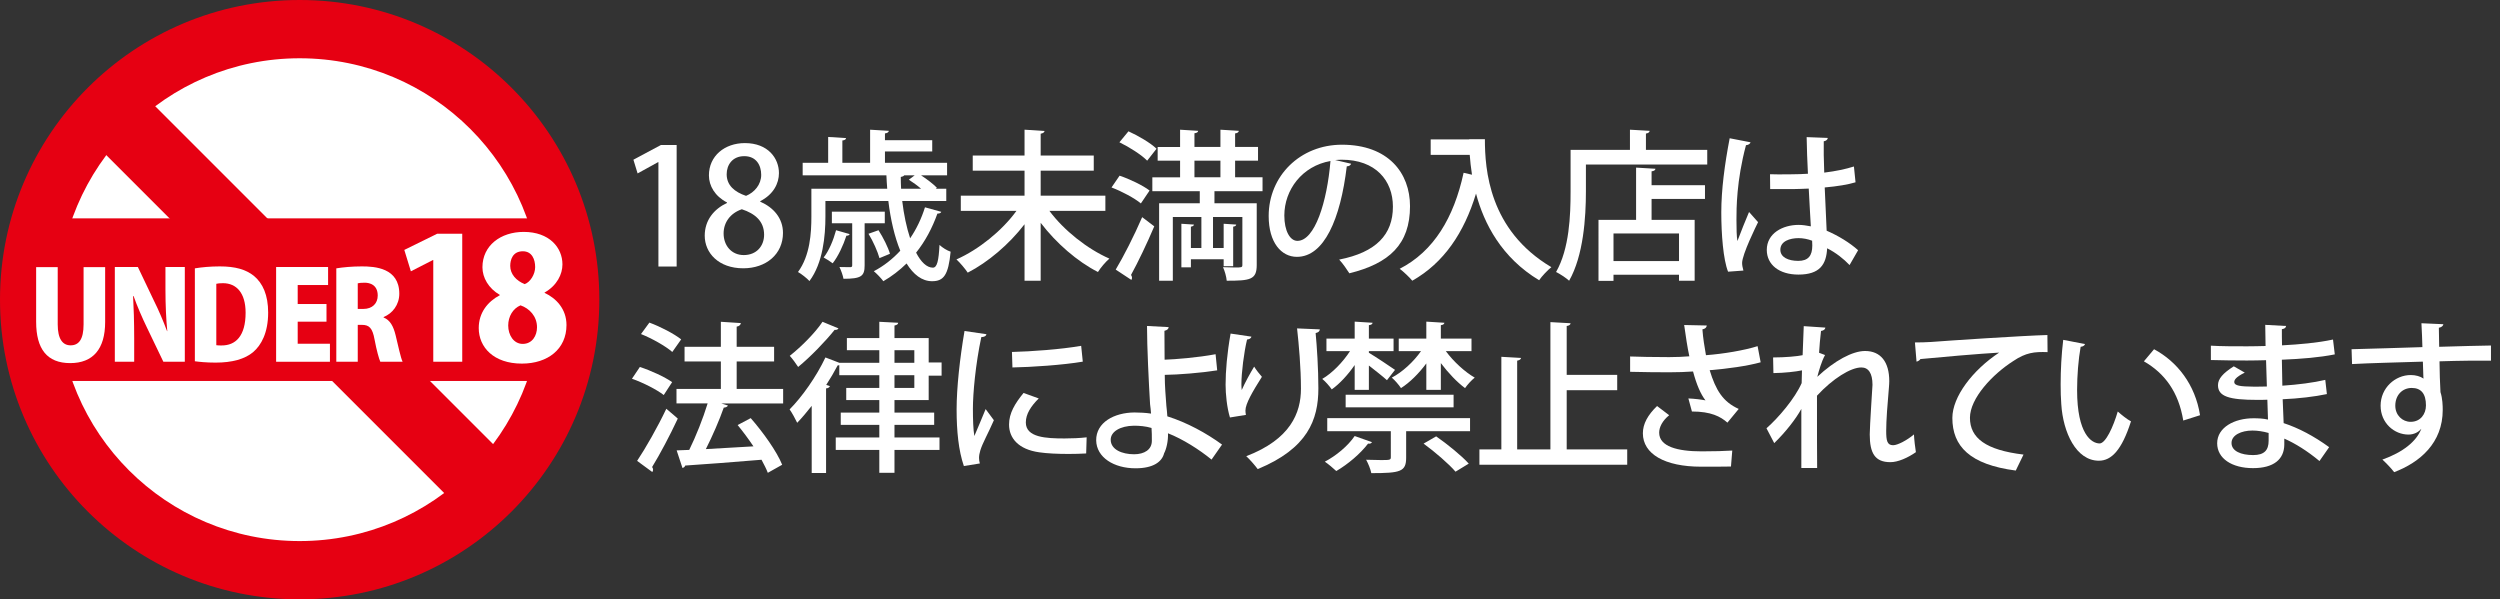 <?xml version="1.0" encoding="iso-8859-1"?>
<!-- Generator: Adobe Illustrator 16.0.0, SVG Export Plug-In . SVG Version: 6.00 Build 0)  -->
<!DOCTYPE svg PUBLIC "-//W3C//DTD SVG 1.1//EN" "http://www.w3.org/Graphics/SVG/1.1/DTD/svg11.dtd">
<svg version="1.1" id="&#x30EC;&#x30A4;&#x30E4;&#x30FC;_1"
	 xmlns="http://www.w3.org/2000/svg" xmlns:xlink="http://www.w3.org/1999/xlink" x="0px" y="0px" width="901px" height="216px"
	 viewBox="0 0 901 216" style="enable-background:new 0 0 901 216;" xml:space="preserve">
<rect x="0" y="0" width="901" height="216" fill="#333333" stroke="none"/>
<g>
	<g>
		<g>
			<circle style="fill:#E60012;" cx="108" cy="108" r="108"/>
			<circle style="fill:#FFFFFF;" cx="108" cy="108" r="87"/>
			
				<rect x="5.469" y="95.529" transform="matrix(0.707 0.707 -0.707 0.707 108 -44.735)" style="fill:#E60012;" width="205.06" height="24.939"/>
		</g>
		<rect x="5.47" y="78.698" style="fill:#E60012;" width="205.061" height="58.603"/>
	</g>
	<g>
		<path style="fill:#FFFFFF;" d="M37.896,116.064c0,9.763-4.417,14.799-12.59,14.799c-8.305,0-12.28-5.036-12.28-14.887V96.274H20.8
			v20.63c0,5.256,1.767,7.554,4.639,7.554c2.959,0,4.682-2.121,4.682-7.554v-20.63h7.775V116.064z"/>
		<path style="fill:#FFFFFF;" d="M66.607,130.377h-7.73l-5.963-12.413c-1.59-3.269-3.534-7.73-4.771-11.265h-0.177
			c0.221,3.976,0.397,9.188,0.397,15.284v8.394h-6.979V96.23h8.305l5.831,12.236c1.546,3.048,3.401,7.421,4.683,10.866h0.088
			c-0.397-3.976-0.663-9.32-0.663-14.975V96.23h6.979V130.377z"/>
		<path style="fill:#FFFFFF;" d="M70.229,96.716c2.341-0.397,5.566-0.706,8.967-0.706c5.654,0,9.365,1.104,12.236,3.356
			c3.313,2.695,5.213,7.024,5.213,13.297c0,7.289-2.518,11.75-5.345,14.18c-3.048,2.606-7.687,3.844-13.605,3.844
			c-3.313,0-5.831-0.266-7.466-0.486V96.716z M77.959,124.413c0.486,0.089,1.237,0.089,1.855,0.089
			c5.08,0.044,8.702-3.357,8.702-11.795c0-7.111-3.269-10.646-8.172-10.646c-1.104,0-1.855,0.088-2.386,0.221V124.413z"/>
		<path style="fill:#FFFFFF;" d="M118.907,130.377H99.514V96.23h18.73v6.493h-10.955v6.848h10.381v6.36h-10.381v7.952h11.618
			V130.377z"/>
		<path style="fill:#FFFFFF;" d="M138.254,114.43c2.341,0.928,3.534,3.137,4.329,6.405c0.884,3.667,1.855,8.217,2.518,9.542h-8.04
			c-0.442-0.972-1.325-4.02-2.076-8.04c-0.751-4.152-1.944-5.257-4.55-5.257h-1.502v13.297h-7.73V96.716
			c2.386-0.397,5.699-0.706,9.232-0.706c4.55,0,13.473,0.485,13.473,9.851c0,4.02-2.518,7.156-5.654,8.393V114.43z M130.965,111.338
			c3.269,0,5.168-2.032,5.168-4.815c0-3.887-2.872-4.638-4.683-4.638c-1.237,0-2.076,0.088-2.518,0.221v9.232H130.965z"/>
		<path style="fill:#FFFFFF;" d="M156.151,130.377V93.715h-0.121l-7.952,4.066l-2.367-7.709l11.836-5.827h9.044v46.132H156.151z"/>
		<path style="fill:#FFFFFF;" d="M180.124,106.279c-4.067-2.367-6.252-6.191-6.252-9.955c0-7.83,6.556-12.746,14.872-12.746
			c9.227,0,13.961,5.645,13.961,11.715c0,3.521-1.942,7.587-6.435,10.137v0.121c4.188,1.942,7.892,5.827,7.892,11.594
			c0,8.619-6.678,13.9-16.086,13.9c-10.137,0-15.539-5.888-15.539-12.808c0-5.523,3.217-9.53,7.587-11.837V106.279z
			 M193.538,117.934c0-3.945-2.731-6.799-5.948-7.891c-2.731,1.153-4.431,4.006-4.431,7.283c0,3.399,1.942,6.616,5.22,6.616
			C191.839,123.942,193.538,120.969,193.538,117.934z M183.887,95.839c0,2.914,2.125,5.342,5.22,6.556
			c2.003-0.729,3.763-3.521,3.763-6.131c0-2.792-1.153-5.705-4.431-5.705C184.737,90.559,183.887,93.653,183.887,95.839z"/>
	</g>
</g>
<g>
	<path style="fill:#FFFFFF;" d="M237.293,96.056V58.432h-0.116l-7.385,4.07l-1.512-4.942l9.886-5.292h5.699v43.788H237.293z"/>
	<path style="fill:#FFFFFF;" d="M262.008,72.97c-4.361-2.268-6.513-5.989-6.513-9.77c0-6.979,5.641-11.63,12.968-11.63
		c8.374,0,12.27,5.524,12.27,10.815c0,3.722-1.977,7.677-6.746,10.119v0.174c4.769,2.094,8.199,5.932,8.199,11.281
		c0,7.618-6.048,12.735-14.305,12.735c-8.955,0-13.898-5.582-13.898-11.746c0-5.583,3.314-9.596,8.025-11.805V72.97z M275.383,84.6
		c0-4.885-3.256-7.617-8.025-9.188c-4.245,1.454-6.571,4.826-6.571,8.723c0,4.303,2.791,7.792,7.269,7.792
		C272.708,91.927,275.383,88.612,275.383,84.6z M261.892,62.793c0,4.013,2.85,6.396,6.979,7.792c3.024-1.221,5.466-4.07,5.466-7.56
		c0-3.431-1.744-6.745-6.105-6.745C263.927,56.28,261.892,59.479,261.892,62.793z"/>
	<path style="fill:#FFFFFF;" d="M325.162,72.446c0.582,4.942,1.57,9.537,2.849,13.433c2.268-3.314,4.071-7.094,5.35-11.165
		l5.874,1.629c-0.117,0.406-0.64,0.64-1.396,0.64c-1.861,5.233-4.419,10.002-7.676,14.072c1.745,3.373,3.838,5.408,6.048,5.408
		c1.512,0,2.093-2.442,2.384-8.199c1.046,0.988,2.733,2.035,4.012,2.442c-0.814,8.432-2.5,10.642-6.688,10.642
		c-3.664,0-6.746-2.442-9.188-6.396c-2.559,2.5-5.35,4.651-8.374,6.396c-0.756-1.047-2.384-2.733-3.431-3.605
		c3.547-1.861,6.746-4.361,9.537-7.386c-2.035-4.942-3.489-11.165-4.303-17.91h-22.679v5.641c0,6.862-0.872,16.689-5.757,23.202
		c-0.814-0.931-3.024-2.675-4.129-3.256c4.361-5.932,4.827-14.073,4.827-20.005V68.026h27.331c-0.116-1.569-0.232-3.198-0.291-4.826
		h-30.181v-4.536h9.188V49.36l6.455,0.407c-0.058,0.465-0.407,0.756-1.337,0.872v8.024h10.002V46.743l6.746,0.407
		c-0.058,0.465-0.465,0.814-1.396,0.931v2.442h17.038v4.07h-17.038v4.07h22.388V63.2h-9.362c2.151,1.396,4.478,3.198,5.699,4.478
		l-0.407,0.349h3.78v4.42H325.162z M306.204,84.367c-0.116,0.407-0.523,0.582-1.163,0.582c-1.104,3.431-2.965,7.443-4.942,9.943
		c-0.756-0.581-2.268-1.57-3.257-2.094c1.861-2.326,3.489-6.164,4.478-9.827L306.204,84.367z M318.881,80.471h-7.269v15.178
		c0,3.896-1.221,4.827-7.618,4.827c-0.233-1.279-0.873-3.024-1.454-4.245c1.803,0.058,3.373,0.058,3.896,0.058
		c0.582-0.058,0.698-0.174,0.698-0.697v-15.12h-7.327v-4.187h19.074V80.471z M316.613,82.972c1.687,2.617,3.489,6.222,4.129,8.49
		l-3.78,1.57c-0.64-2.326-2.268-6.048-3.955-8.781L316.613,82.972z M329.639,63.2h-3.78c-0.174,0.291-0.582,0.465-1.221,0.581
		c0,1.396,0.058,2.85,0.116,4.245h7.211c-1.337-1.163-2.966-2.325-4.419-3.256L329.639,63.2z"/>
	<path style="fill:#FFFFFF;" d="M398.376,75.993h-20.178c5.233,7.036,13.666,13.724,21.632,17.213
		c-1.337,1.105-3.198,3.314-4.128,4.827c-7.443-3.78-15.062-10.409-20.644-17.736v20.876h-5.815V80.82
		c-5.583,7.269-13.142,13.665-20.469,17.445c-0.93-1.396-2.791-3.605-4.07-4.769c8.024-3.547,16.457-10.351,21.632-17.504h-20.062
		v-5.466h22.97v-9.014h-18.667v-5.466h18.667v-9.305l7.211,0.466c-0.058,0.465-0.465,0.813-1.396,0.988v7.851h19.132v5.466h-19.132
		v9.014h23.319V75.993z"/>
	<path style="fill:#FFFFFF;" d="M403.496,63.316c3.664,1.222,8.374,3.489,10.816,5.35l-3.14,4.652
		c-2.21-1.86-6.862-4.361-10.583-5.757L403.496,63.316z M402.101,97.16c2.733-4.535,6.629-12.153,9.537-18.898l4.361,3.314
		c-2.617,6.164-5.873,12.968-8.374,17.503c0.232,0.35,0.349,0.698,0.349,0.989c0,0.29-0.059,0.581-0.233,0.813L402.101,97.16z
		 M406.694,47.325c3.489,1.569,7.967,4.187,10.119,6.28l-3.373,4.303c-2.035-2.093-6.396-4.885-10.002-6.629L406.694,47.325z
		 M455.018,68.899h-17.329v4.361h15.236v22.271c0,5.292-2.384,5.641-10.816,5.641c-0.117-1.454-0.698-3.489-1.338-4.885
		c1.512,0.059,3.024,0.116,4.187,0.116c2.5,0,2.792,0,2.792-0.93V78.203h-10.583v11.165h3.838v-8.723l4.536,0.291
		c-0.058,0.407-0.349,0.64-1.105,0.756v14.247h-3.431v-2.501h-11.805v2.908h-3.431V80.646l4.536,0.291
		c-0.059,0.407-0.407,0.64-1.105,0.756v7.676h3.78V78.203h-10.293v22.97h-4.943V73.261h14.654v-4.361h-17.097v-5.001h10.002v-5.99
		h-8.083v-4.942h8.083v-6.223l6.513,0.407c-0.058,0.465-0.407,0.756-1.337,0.872v4.943h9.362v-6.223l6.629,0.407
		c-0.058,0.465-0.407,0.814-1.338,0.931v4.885h8.258v4.942h-8.258v5.99h9.886V68.899z M430.479,57.908v5.99h9.362v-5.99H430.479z"/>
	<path style="fill:#FFFFFF;" d="M486.945,59.014c-0.174,0.523-0.756,0.93-1.569,0.93c-2.269,19.074-8.2,32.623-17.969,32.623
		c-5.641,0-10.177-5.175-10.177-14.712c0-14.422,11.34-25.703,26.4-25.703c16.689,0,24.54,10.177,24.54,22.155
		c0,13.782-7.502,20.645-21.865,24.191c-0.872-1.338-2.209-3.373-3.663-4.943c13.316-2.616,19.364-9.013,19.364-19.073
		c0-9.479-6.28-16.922-18.434-16.922c-0.814,0-1.57,0.059-2.385,0.116L486.945,59.014z M479.502,58.024
		c-10.234,1.803-16.631,10.409-16.631,19.655c0,5.524,2.035,9.13,4.71,9.13C473.861,86.81,478.281,72.795,479.502,58.024z"/>
	<path style="fill:#FFFFFF;" d="M529.515,50.175h5.641c0,10.758,1.396,32.738,23.959,46.113c-1.222,0.931-3.489,3.314-4.42,4.71
		c-13.491-8.141-19.829-20.294-22.737-31.227c-4.303,14.131-11.572,24.946-22.97,31.401c-0.931-1.163-3.14-3.257-4.535-4.303
		c12.27-6.28,19.538-18.435,23.027-34.601l3.024,0.698c-0.407-2.559-0.64-4.943-0.814-7.152h-14.072v-5.583h13.897V50.175z"/>
	<path style="fill:#FFFFFF;" d="M593.193,54.013h22.098v5.291h-43.729v9.77c0,9.246-0.872,23.028-6.048,32.1
		c-0.988-0.931-3.431-2.559-4.71-3.14c4.826-8.433,5.233-20.47,5.233-28.96V54.013h21.399v-7.27l7.095,0.407
		c-0.059,0.523-0.407,0.814-1.338,0.988V54.013z M596.624,60.816c-0.058,0.523-0.465,0.813-1.396,0.93v5.001h19.248v4.943h-19.248
		v7.56h15.526v21.923h-5.641v-2.151h-23.609v2.21h-5.408V79.25h13.55V60.409L596.624,60.816z M605.114,94.078v-9.943h-23.609v9.943
		H605.114z"/>
	<path style="fill:#FFFFFF;" d="M622.796,97.916c-1.745-4.361-2.442-13.549-2.442-21.399c0-8.083,1.221-17.329,3.023-26.691
		l7.502,1.454c-0.117,0.581-0.814,0.988-1.629,1.047c-3.431,12.852-3.431,22.854-3.431,26.924c0,3.023,0.059,6.105,0.349,7.618
		c1.047-2.85,3.141-8.025,4.188-10.468l3.256,3.664c-0.581,1.163-5.757,11.63-5.757,14.712c0,0.814,0.175,1.628,0.466,2.733
		L622.796,97.916z M637.915,62.793c2.5,0.116,10.99,0.059,13.665-0.174c-0.232-4.769-0.407-8.897-0.465-13.201l7.618,0.291
		c-0.059,0.582-0.523,1.047-1.454,1.222c-0.059,3.314,0,6.105,0.174,11.281c4.245-0.523,7.793-1.279,10.7-2.21l0.582,5.699
		c-2.676,0.813-6.514,1.453-11.107,1.86c0.232,5.815,0.523,11.805,0.698,15.585c4.187,1.803,8.373,4.361,11.339,7.036l-3.082,5.35
		c-2.093-2.21-4.942-4.478-8.083-6.048c-0.29,5.815-2.616,9.479-10.351,9.479c-6.979,0-11.397-3.605-11.397-8.896
		c0-5.99,5.757-9.014,11.456-9.014c1.453,0,2.907,0.232,4.419,0.523c-0.232-3.314-0.465-8.723-0.756-13.607
		c-1.744,0.058-3.954,0.174-5.408,0.174h-8.49L637.915,62.793z M653.092,86.752c-1.512-0.582-3.256-0.931-4.884-0.931
		c-3.141,0-6.571,1.104-6.571,4.187c0,2.733,2.907,4.013,6.454,4.013c3.605,0,5.06-1.861,5.06-5.524L653.092,86.752z"/>
	<path style="fill:#FFFFFF;" d="M230.605,132.256c3.955,1.279,9.014,3.605,11.63,5.467l-3.024,4.652
		c-2.442-1.92-7.443-4.479-11.456-5.874L230.605,132.256z M229.617,166.101c3.024-4.536,7.327-12.038,10.525-18.783
		c3.78,3.198,3.954,3.373,4.128,3.547c-2.849,6.106-6.455,12.91-9.246,17.445c0.232,0.291,0.349,0.64,0.349,0.989
		c0,0.29-0.116,0.581-0.291,0.813L229.617,166.101z M234.037,116.265c3.954,1.454,8.897,4.013,11.456,6.048l-3.198,4.536
		c-2.384-2.094-7.327-4.885-11.281-6.455L234.037,116.265z M282.244,140.165v5.233h-22.33l2.442,0.756
		c-0.233,0.465-0.756,0.698-1.512,0.756c-1.57,4.478-4.07,10.234-6.455,14.945l17.154-0.989c-1.803-2.675-3.78-5.35-5.699-7.676
		l4.71-2.5c4.478,5.117,9.42,12.037,11.339,16.806l-5.175,2.907c-0.523-1.396-1.337-2.966-2.268-4.71
		c-10.176,0.872-20.702,1.628-27.505,2.094c-0.116,0.465-0.523,0.756-0.989,0.872l-2.093-6.339l4.536-0.175
		c2.384-4.826,5.001-11.397,6.629-16.747h-11.223v-5.233h15.991v-9.886h-13.084v-5.292h13.084v-9.014l7.211,0.466
		c-0.058,0.581-0.582,1.163-1.512,1.279v7.269h13.491v5.292h-13.491v9.886H282.244z"/>
	<path style="fill:#FFFFFF;" d="M334.699,144.177h-12.328v4.536h14.306v4.42h-14.306v4.535h16.225v4.478h-16.225v8.258h-5.466
		v-8.258h-15.701v-4.478h15.701v-4.535h-13.898v-4.42h13.898v-4.536h-11.921v-4.361h11.921v-4.594h-14.422v-3.605
		c-0.174,0.059-0.349,0.059-0.582,0.059c-1.221,2.326-2.617,4.71-4.128,7.036l1.337,0.465c-0.174,0.35-0.582,0.757-1.396,0.814
		v30.472h-5.176v-24.191c-1.744,2.21-3.489,4.304-5.233,6.106c-0.523-1.163-1.919-3.722-2.733-4.827
		c4.419-4.419,9.653-11.805,12.909-18.725l5.001,1.919h14.422v-4.535h-11.688v-4.362h11.688v-5.873l6.804,0.35
		c-0.058,0.522-0.407,0.813-1.338,0.988v4.535h12.328v8.781h4.652v4.769h-4.652V144.177z M302.192,118.358
		c-0.291,0.465-0.814,0.581-1.396,0.523c-3.198,4.012-8.606,9.652-13.143,13.374c-0.698-1.104-2.093-3.023-3.023-4.012
		c4.128-3.257,9.188-8.316,11.805-12.271L302.192,118.358z M322.371,126.209v4.535h7.153v-4.535H322.371z M322.371,135.222v4.594
		h7.153v-4.594H322.371z"/>
	<path style="fill:#FFFFFF;" d="M355.52,120.451c-0.116,0.64-0.698,0.989-1.861,1.047c-2.093,9.886-3.024,20.295-3.024,25.819
		c0,3.838,0.116,7.502,0.523,9.827c0.93-2.268,3.314-7.733,4.07-9.711l2.966,4.013c-2.151,4.942-4.07,8.199-4.885,10.874
		c-0.291,0.988-0.465,1.861-0.465,2.733c0,0.697,0.116,1.337,0.291,1.977l-5.757,0.931c-1.919-5.582-2.617-12.619-2.617-20.411
		c0-7.734,1.163-18.434,2.849-28.262L355.52,120.451z M391.457,163.426c-2.035,0.116-4.187,0.174-6.338,0.174
		c-3.955,0-7.792-0.174-10.525-0.581c-7.618-1.047-10.933-5.176-10.933-10.002c0-4.071,2.093-7.56,5.233-11.398l5.466,1.978
		c-2.791,2.791-4.652,5.583-4.652,8.664c0,5.408,7.269,5.758,13.956,5.758c2.617,0,5.466-0.116,7.967-0.407L391.457,163.426z
		 M364.708,126.849c7.036-0.175,17.562-0.931,24.947-2.21l0.582,5.698c-7.153,1.222-18.608,1.978-25.354,2.094L364.708,126.849z"/>
	<path style="fill:#FFFFFF;" d="M436.643,165.635c-4.419-3.605-10.351-7.385-15.701-9.479c0.116,2.733-0.582,5.699-1.396,7.211
		c-0.756,3.023-3.838,5.408-10.292,5.408c-7.792,0-14.073-3.896-14.189-10.061c-0.058-6.455,6.455-10.002,13.782-10.06
		c1.687,0,4.187,0.116,5.99,0.406c-0.058-1.221-0.232-2.325-0.349-3.372c-0.465-7.676-1.104-20.644-1.104-28.204l7.792,0.407
		c0,0.582-0.465,1.105-1.512,1.338l0.058,10.409c3.664-0.116,11.921-0.756,18.375-1.978l0.582,5.815
		c-5.931,0.931-14.014,1.57-18.899,1.628c0,4.188,0.349,7.851,0.582,11.165c0.116,1.163,0.291,2.501,0.349,3.78
		c7.037,2.209,14.073,6.048,19.713,10.176L436.643,165.635z M408.672,153.423c-4.943,0.059-8.432,2.152-8.374,5.118
		c0.059,3.488,4.071,5.175,8.432,5.175c3.722,0,6.396-1.687,6.396-4.826c0-1.687,0-3.314-0.116-4.652
		C412.917,153.598,410.591,153.423,408.672,153.423z"/>
	<path style="fill:#FFFFFF;" d="M443.273,150.458c-1.105-3.605-1.57-8.49-1.57-11.805c0-4.885,0.523-11.224,1.802-18.435
		l7.502,1.105c-0.175,0.756-0.873,0.93-1.57,1.046c-1.105,4.595-2.035,11.863-2.035,16.166c0,0.814,0.058,1.513,0.116,2.036
		c1.163-2.676,3.198-6.339,4.478-8.433c0.64,1.047,2.035,2.85,2.792,3.664c-3.373,5.35-5.932,9.711-5.932,12.153
		c0,0.465,0.058,0.988,0.174,1.57L443.273,150.458z M475.664,118.707c-0.059,0.698-0.523,1.104-1.513,1.338
		c0.466,4.826,0.989,12.909,0.989,19.945c0,11.281-3.838,21.633-21.865,29.076c-0.872-1.222-2.907-3.548-4.128-4.652
		c15.933-6.106,19.713-15.585,19.713-24.308c0-7.617-0.756-15.934-1.396-21.748L475.664,118.707z"/>
	<path style="fill:#FFFFFF;" d="M488.227,140.514v-8.955c-2.442,3.547-5.408,6.745-8.257,8.78c-0.814-1.163-2.326-2.907-3.432-3.779
		c3.605-2.094,7.386-5.989,10.002-10.002h-8.489v-4.536h10.176v-6.105l6.455,0.407c-0.059,0.465-0.407,0.756-1.338,0.872v4.826
		h8.897v4.536h-8.897v0.581c2.385,1.396,7.909,5.117,9.421,6.164l-2.907,3.722c-1.396-1.279-4.129-3.431-6.514-5.292v8.781H488.227z
		 M494.449,159.354c-0.175,0.407-0.698,0.64-1.396,0.523c-2.792,3.664-7.27,7.443-11.456,9.886
		c-0.988-0.931-2.907-2.559-4.129-3.373c4.013-2.093,8.315-5.641,10.758-9.246L494.449,159.354z M478.341,155.4v-4.71h51.464v4.71
		h-23.027v9.537c0,5.059-2.035,5.582-12.561,5.582c-0.291-1.512-1.105-3.431-1.861-4.826c1.978,0.058,3.954,0.116,5.408,0.116
		c3.198,0,3.489-0.059,3.489-1.047V155.4H478.341z M484.971,146.794v-4.536h38.902v4.536H484.971z M530.328,126.558h-9.246
		c2.791,3.779,6.862,7.501,10.409,9.536c-1.104,0.873-2.675,2.56-3.489,3.78c-2.85-2.094-6.048-5.466-8.723-9.014v9.653h-5.233
		v-9.537c-2.675,3.605-5.932,6.862-9.13,8.897c-0.756-1.163-2.268-2.907-3.314-3.78c3.78-1.977,7.792-5.641,10.525-9.536h-8.024
		v-4.536h9.943v-6.105l6.513,0.407c-0.058,0.465-0.407,0.756-1.279,0.872v4.826h11.049V126.558z M524.571,169.996
		c-2.384-2.791-7.443-7.152-11.514-10.118l4.535-2.616c4.013,2.791,9.188,6.978,11.747,9.827L524.571,169.996z"/>
	<path style="fill:#FFFFFF;" d="M564.641,161.972h21.807v5.524h-53.267v-5.524h7.908v-33.379l7.095,0.407
		c-0.058,0.465-0.465,0.813-1.396,0.988v31.983h11.979V116.09l7.269,0.407c-0.059,0.523-0.465,0.872-1.396,0.988v17.62h18.201v5.524
		h-18.201V161.972z"/>
	<path style="fill:#FFFFFF;" d="M634.541,130.57c-4.826,1.337-11.863,2.325-18.376,2.849c2.21,7.211,4.769,11.397,10.468,13.957
		l-4.071,4.942c-2.5-2.21-5.932-4.013-12.793-4.013l-1.279-4.71c2.326,0.116,4.71,0.407,6.164,0.698
		c-1.745-2.269-3.198-5.641-4.478-10.409c-2.442,0.174-5.467,0.29-8.665,0.29c-3.547,0-10.176-0.058-14.015-0.174v-5.524
		c3.373,0.116,7.967,0.232,14.073,0.232c2.442,0,5.176-0.116,7.269-0.291c-0.697-3.198-1.279-7.152-1.86-11.281l8.141,0.175
		c-0.058,0.697-0.581,1.221-1.569,1.396c0.232,3.198,0.756,6.339,1.279,9.304c6.28-0.465,13.84-1.744,18.608-3.256L634.541,130.57z
		 M623.841,168.136c-2.849,0.058-6.048,0.058-10.758,0.058c-13.142,0-20.992-4.594-20.992-12.037c0-3.431,1.803-6.629,5.117-9.827
		l4.361,3.314c-2.442,1.977-3.605,4.303-3.605,6.28c0,5.001,6.571,6.745,15.294,6.745c4.826,0,8.083-0.116,11.049-0.29
		L623.841,168.136z"/>
	<path style="fill:#FFFFFF;" d="M650.07,117.544l7.792,0.523c-0.059,0.64-0.581,1.047-1.57,1.221
		c-0.29,2.442-0.581,5.699-0.697,7.851l2.151,0.814c-1.279,2.326-2.21,5.641-2.791,7.851c6.222-5.815,12.677-9.305,17.213-9.305
		c5.641,0,8.723,3.954,8.723,10.874c0,0.698-0.059,1.454-0.117,2.21c-0.522,5.874-0.988,11.979-0.988,15.701
		c0,3.431,0.291,5.176,2.501,5.176c1.628,0,5.117-1.861,7.501-3.896c0.059,1.57,0.466,5.176,0.698,6.396
		c-2.908,2.035-6.455,3.605-9.188,3.605c-5.582,0-7.443-3.257-7.443-10.002c0-2.85,0.989-17.678,0.989-17.853
		c0-4.303-1.513-6.28-4.013-6.28c-3.838,0-10.293,4.013-15.991,10.177c0,12.037,0,22.62,0.058,26.052h-5.698v-21.283
		c-1.919,3.547-5.699,8.373-9.77,12.327l-2.792-5.35c4.42-3.896,10.235-10.758,12.678-16.282c0.058-1.57,0.058-2.907,0.116-4.594
		c-2.21,0.465-6.28,0.931-10.293,0.988l-0.116-5.641c4.419,0,8.723-0.407,10.642-0.814L650.07,117.544z"/>
	<path style="fill:#FFFFFF;" d="M690.14,123.417c1.745,0,4.245-0.058,5.874-0.174c5.931-0.466,33.146-2.269,41.868-2.501
		l0.059,6.164c-4.769-0.175-7.851,0.175-12.328,3.198c-7.502,4.769-15.643,13.433-15.643,20.47c0,7.327,5.757,11.63,19.306,13.258
		l-2.791,5.757c-16.573-2.151-22.854-8.78-22.854-18.957c0-7.617,7.27-17.213,16.864-23.551c-6.396,0.349-22.04,1.687-28.378,2.326
		c-0.175,0.406-0.872,0.813-1.396,0.93L690.14,123.417z"/>
	<path style="fill:#FFFFFF;" d="M751.435,123.999c-0.117,0.523-0.757,0.93-1.57,0.988c-0.814,4.536-1.279,10.351-1.279,15.585
		c0,15.816,5.175,19.248,8.141,19.248c2.152-0.059,4.885-5.932,6.514-11.515c1.162,1.047,3.372,2.85,4.768,3.548
		c-3.314,10.351-7.036,14.188-11.571,14.188c-8.2,0-12.91-10.177-13.55-20.353c-0.175-2.21-0.232-4.652-0.232-7.211
		c0-5.117,0.291-10.758,0.931-15.992L751.435,123.999z M786.849,151.563c-1.687-10.293-6.688-17.038-14.189-21.342l3.664-4.361
		c8.315,4.478,14.828,12.677,16.572,23.784L786.849,151.563z"/>
	<path style="fill:#FFFFFF;" d="M796.795,124.58c3.605,0.232,8.78,0.232,13.025,0.232c2.21,0,4.595-0.058,6.688-0.116
		c-0.058-2.675-0.116-5.698-0.116-7.617l7.502,0.406c-0.059,0.64-0.523,0.989-1.512,1.163c0,1.629,0,4.013,0.058,5.815
		c6.339-0.349,12.677-0.872,18.376-2.094l0.64,5.351c-5.583,1.104-11.863,1.628-19.073,1.919l0.174,9.362
		c5.467-0.349,11.34-1.105,15.469-2.094l0.581,5.117c-4.361,0.931-10.293,1.629-15.934,1.861c0.116,3.372,0.232,6.396,0.35,8.606
		c5.35,1.744,10.874,4.651,16.398,8.664l-3.489,5.001c-4.42-3.663-8.723-6.338-12.677-8.083v2.21
		c-0.059,5.176-3.722,8.432-11.281,8.432c-7.618,0-12.91-3.489-12.91-8.955c0-5.757,6.28-9.014,13.026-9.014
		c1.687,0,3.489,0.059,5.291,0.466c-0.058-2.094-0.116-4.536-0.232-7.153c-1.221,0.059-2.442,0.059-3.605,0.059
		c-10.176,0-14.188-1.222-14.188-5.292c0-2.268,1.744-4.303,5.699-6.804l3.954,2.269c-3.432,1.686-3.78,2.732-3.78,3.372
		c0,1.396,2.269,1.629,6.92,1.687c1.454,0,3.198,0,4.827-0.058c-0.116-3.199-0.175-6.397-0.291-9.479
		c-2.151,0.059-4.652,0.116-6.862,0.116c-3.838,0-9.42-0.058-13.025-0.174V124.58z M817.613,156.04
		c-2.035-0.581-4.071-0.872-5.874-0.872c-3.954,0-7.501,1.628-7.501,4.478c0,2.907,3.373,4.361,7.792,4.361
		c4.013,0,5.583-1.744,5.583-5.176V156.04z"/>
	<path style="fill:#FFFFFF;" d="M847.506,125.859c3.663-0.116,21.516-0.581,25.528-0.756c0-0.814-0.232-7.036-0.35-8.606
		l7.909,0.349c-0.059,0.523-0.582,1.105-1.629,1.279c0,1.513,0.059,4.304,0.117,6.862c7.385-0.232,14.944-0.407,18.666-0.465v5.466
		c-4.478-0.059-11.397,0-18.55,0.232c0.058,2.151,0.058,4.245,0.116,5.699c0.116,2.035,0.174,3.547,0.232,5.408
		c0.756,2.268,0.814,5.001,0.814,6.396c0,11.921-8.199,18.899-17.504,22.446c-0.988-1.338-2.966-3.373-4.245-4.536
		c7.502-2.675,12.27-6.571,14.015-11.049h-0.059c-0.93,1.163-2.616,2.036-4.535,2.036c-5.176,0-10.061-4.188-10.061-10.409
		c0-6.397,5.233-11.049,10.874-11.049c1.745,0,3.432,0.465,4.595,1.279c0-0.232-0.059-0.466-0.059-0.64
		c-0.059-1.105-0.116-3.432-0.175-5.467c-9.595,0.291-19.132,0.523-25.528,0.873L847.506,125.859z M874.313,146.097
		c0-4.188-1.745-6.281-5.117-6.281c-3.373,0-5.932,2.56-5.932,6.397c0,3.488,2.616,5.814,5.524,5.814
		C872.336,152.027,874.313,149.236,874.313,146.097z"/>
</g>
</svg>
